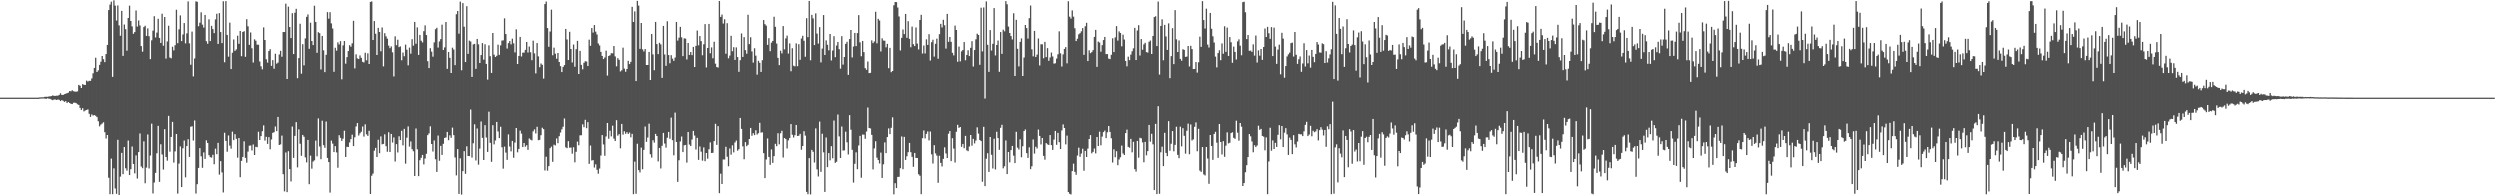 <svg xmlns="http://www.w3.org/2000/svg" width="1920" height="150"><path fill="#4f4f4f" d="M0 75h1v1H0zM1 75h1v1H1zM2 75h1v1H2zM3 75h1v1H3zM4 75h1v1H4zM5 75h1v1H5zM6 75h1v1H6zM7 75h1v1H7zM8 75h1v1H8zM9 75h1v1H9zM10 75h1v1H10zM11 75h1v1H11zM12 75h1v1H12zM13 75h1v1H13zM14 75h1v1H14zM15 75h1v1H15zM16 75h1v1H16zM17 75h1v1H17zM18 75h1v1H18zM19 75h1v1H19zM20 75h1v1H20zM21 75h1v1H21zM22 75h1v1H22zM23 75h1v1H23zM24 75h1v1H24zM25 75h1v1H25zM26 75h1v1H26zM27 75h1v1H27zM28 74.997h1v1H28zM29 74.966h1v1H29zM30 74.816h1v1H30zM31 74.727h1v1H31zM32 74.696h1v1H32zM33 74.68h1v1H33zM34 74.352h1v1.386H34zM35 74.276h1v1.639H35zM36 74.338h1v1.128H36zM37 74.07h1v1.718H37zM38 73.996h1v1.918H38zM39 73.775h1v2.719H39zM40 73.273h1v3.676H40zM41 73.643h1v2.797H41zM42 73.638h1v2.811H42zM43 73.465h1v3.313H43zM44 73.475h1v2.912H44zM45 72.856h1v3.831H45zM46 71.639h1v5.979H46zM47 72.928h1v3.915H47zM48 72.919h1v4.472H48zM49 72.305h1v5.965H49zM50 71.989h1v5.637H50zM51 71.52h1v7.573H51zM52 71.186h1v7.17H52zM53 69.934h1v9.168H53zM54 70.147h1v9.596H54zM55 69.317h1v10.603H55zM56 70.099h1v8.798H56zM57 70.334h1v8.508H57zM58 70.387h1v8.842H58zM59 70.198h1v9.871H59zM60 65.164h1v15.447H60zM61 65.841h1v17.002H61zM62 67.574h1v16.881H62zM63 64.592h1v18.529H63zM64 65.141h1v20.411H64zM65 65.26h1v19.563H65zM66 61.89h1v22.521H66zM67 62.591h1v21.433H67zM68 62.054h1v25.319H68zM69 62.121h1v27.641H69zM70 60.263h1v27.591H70zM71 56.298h1v32.468H71zM72 52.173h1v36.164H72zM73 44.348h1v44.596H73zM74 55.279h1v34.664H74zM75 54.007h1v39.133H75zM76 49.814h1v47.224H76zM77 47.353h1v48.331H77zM78 43.005h1v51.888H78zM79 45.458h1v48.464H79zM80 47.706h1v53.829H80zM81 41.512h1v64.878H81zM82 34.524h1v69.176H82zM83 7.74h1v128.736H83zM84 3.52h1v145.608H84zM85 1.271h1v120.509H85zM86 59.051h1v90.108H86zM87 0.272h1v129.015H87zM88 4.309h1v140.427H88zM89 15.769h1v133.143H89zM90 4.213h1v103.136H90zM91 19.511h1v130.229H91zM92 27.423h1v108.229H92zM93 8.342h1v109.045H93zM94 42.892h1v90.871H94zM95 18.859h1v94.023H95zM96 22.426h1v106.784H96zM97 38.914h1v92.117H97zM98 13.839h1v94.101H98zM99 4.328h1v130.13H99zM100 16.111h1v113.822H100zM101 20.293h1v92.238H101zM102 25.968h1v100.005H102zM103 24.632h1v108.558H103zM104 8.062h1v111.307H104zM105 20.429h1v116.695H105zM106 15.707h1v101.086H106zM107 19.569h1v82.913H107zM108 35.386h1v92.502H108zM109 39.666h1v89.532H109zM110 20.796h1v87.724H110zM111 19.741h1v121.027H111zM112 27.587h1v101.128H112zM113 21.804h1v81.478H113zM114 27.802h1v101.586H114zM115 45.407h1v74.034H115zM116 30.995h1v63.995H116zM117 23.571h1v125.035H117zM118 12.464h1v127.715H118zM119 28.754h1v103.985H119zM120 25.036h1v92.67H120zM121 14.428h1v82.237H121zM122 29.109h1v110.587H122zM123 32.979h1v77.807H123zM124 10.559h1v108.079H124zM125 35.108h1v95.139H125zM126 13.045h1v86.18H126zM127 44.983h1v75.608H127zM128 31.865h1v91.508H128zM129 19.755h1v69.244H129zM130 44.195h1v72.275H130zM131 44.776h1v60.397H131zM132 35.91h1v57.668H132zM133 38.711h1v86.18H133zM134 34.69h1v81.594H134zM135 7.468h1v95.432H135zM136 33.176h1v115.507H136zM137 22.518h1v103.137H137zM138 11.815h1v100.626H138zM139 31.609h1v112.042H139zM140 26.491h1v87.398H140zM141 17.707h1v90.218H141zM142 33.329h1v102.838H142zM143 25.663h1v86.526H143zM144 1.082h1v105.883H144zM145 33.315h1v87.204H145zM146 49.725h1v47.588H146zM147 24.247h1v72.751H147zM148 58.685h1v49.237H148zM149 44.91h1v47.627H149zM150 1.042h1v147.608H150zM151 1.392h1v140.083H151zM152 20.174h1v108.817H152zM153 17.476h1v96.292H153zM154 9.493h1v110.549H154zM155 18.97h1v109.902H155zM156 21.204h1v95.843H156zM157 11.475h1v110.532H157zM158 31.62h1v76.165H158zM159 33.569h1v76.243H159zM160 14.839h1v104.28H160zM161 31.559h1v89.176H161zM162 19.87h1v101.187H162zM163 22.339h1v96.526H163zM164 25.435h1v100.746H164zM165 14.923h1v99.234H165zM166 10.526h1v107.914H166zM167 33.763h1v75.964H167zM168 10.095h1v124.023H168zM169 24.613h1v99.142H169zM170 33.117h1v99.287H170zM171 0.972h1v146.823H171zM172 47.809h1v54.138H172zM173 0.832h1v107.404H173zM174 26.81h1v89.737H174zM175 43.513h1v60.55H175zM176 17.396h1v94.42H176zM177 53.019h1v61.151H177zM178 40.498h1v60.569H178zM179 30.305h1v77.309H179zM180 39.075h1v64.003H180zM181 37.933h1v68.681H181zM182 27.428h1v93.68H182zM183 33.654h1v72.317H183zM184 23.813h1v112.282H184zM185 43.139h1v80.426H185zM186 24.559h1v95.958H186zM187 23.939h1v84.605H187zM188 43.613h1v77.642H188zM189 14.755h1v110.155H189zM190 20.242h1v96.209H190zM191 34.441h1v77.443H191zM192 24.933h1v86.845H192zM193 37.046h1v78.528H193zM194 48.026h1v62.937H194zM195 30.182h1v88.848H195zM196 31.261h1v81.506H196zM197 34.314h1v78.712H197zM198 34.361h1v66.825H198zM199 47.204h1v60.328H199zM200 50.92h1v53.64H200zM201 53.251h1v47.528H201zM202 21.022h1v75.308H202zM203 30.735h1v77.243H203zM204 45.512h1v59.541H204zM205 48.084h1v62.406H205zM206 39.212h1v66.127H206zM207 37.732h1v76.915H207zM208 50.564h1v56.531H208zM209 46.155h1v55.88H209zM210 52.786h1v48.75H210zM211 41.274h1v55.853H211zM212 48.902h1v51.819H212zM213 48.103h1v41.715H213zM214 41.839h1v69.504H214zM215 39.015h1v71.885H215zM216 43.564h1v60.597H216zM217 24.591h1v109.196H217zM218 24.629h1v122.341H218zM219 2.806h1v114.3H219zM220 60.662h1v86.908H220zM221 5.119h1v110.986H221zM222 20.75h1v109.099H222zM223 29.256h1v110.09H223zM224 10.136h1v87.025H224zM225 41.548h1v79.713H225zM226 9.805h1v94.56H226zM227 6.771h1v87.013H227zM228 60.067h1v68.508H228zM229 44.67h1v54.712H229zM230 18.23h1v92.144H230zM231 56.554h1v63.103H231zM232 33.937h1v69.675H232zM233 50.175h1v54.854H233zM234 29.509h1v91.385H234zM235 12.961h1v111.762H235zM236 11.096h1v96.394H236zM237 37.494h1v103.957H237zM238 17.406h1v102.094H238zM239 31.49h1v98.05H239zM240 34.628h1v89.42H240zM241 4.388h1v118.767H241zM242 16.859h1v91.136H242zM243 40.563h1v79.518H243zM244 24.715h1v66.207H244zM245 25.423h1v87.136H245zM246 53.35h1v68.894H246zM247 27.577h1v65.162H247zM248 38.647h1v72.835H248zM249 55.41h1v58.12H249zM250 42.085h1v51.251H250zM251 9.33h1v111.939H251zM252 14.341h1v110.14H252zM253 9.387h1v138.533H253zM254 17.953h1v90.025H254zM255 21.901h1v88.373H255zM256 55.132h1v61.654H256zM257 36.648h1v75.587H257zM258 38.901h1v78.125H258zM259 32.49h1v96.348H259zM260 34.172h1v69.648H260zM261 31.607h1v74.259H261zM262 60.923h1v47.252H262zM263 34.845h1v71.632H263zM264 31.501h1v68.903H264zM265 48.899h1v71.684H265zM266 43.864h1v68.881H266zM267 39.168h1v73.75H267zM268 34.711h1v74.688H268zM269 35.887h1v70.987H269zM270 33.299h1v70.143H270zM271 15.996h1v96.257H271zM272 52.511h1v52.92H272zM273 41.752h1v55.388H273zM274 44.83h1v49.681H274zM275 45.373h1v58.7H275zM276 42.524h1v59.866H276zM277 44.46h1v56.716H277zM278 47.441h1v49.73H278zM279 47.978h1v56.95H279zM280 40.522h1v54.98H280zM281 46.321h1v56.834H281zM282 40.959h1v63.409H282zM283 49.172h1v51.257H283zM284 1.507h1v147.507H284zM285 1.059h1v133.909H285zM286 30.728h1v102.617H286zM287 16.194h1v99.498H287zM288 25.919h1v87.619H288zM289 42.239h1v78.324H289zM290 21.379h1v85.921H290zM291 24.566h1v93.072H291zM292 39.358h1v65.403H292zM293 21.072h1v89.767H293zM294 51.013h1v59.513H294zM295 25.481h1v77.681H295zM296 27.894h1v84.412H296zM297 29.684h1v86.851H297zM298 35.007h1v66.572H298zM299 37.022h1v79.73H299zM300 35.654h1v67.204H300zM301 40.201h1v69.276H301zM302 58.734h1v46.818H302zM303 27.889h1v96.185H303zM304 34.724h1v75.981H304zM305 30.52h1v86.554H305zM306 36.19h1v68.451H306zM307 35.629h1v71.965H307zM308 46.261h1v54.191H308zM309 40.365h1v71.277H309zM310 43.197h1v55.795H310zM311 34.245h1v91.47H311zM312 38.182h1v67.546H312zM313 50.183h1v46.892H313zM314 36.574h1v75.997H314zM315 41.196h1v67.435H315zM316 30.109h1v84.465H316zM317 35.05h1v81.144H317zM318 16.831h1v118.338H318zM319 33.585h1v65.08H319zM320 21.051h1v93.658H320zM321 42.196h1v93.064H321zM322 26.852h1v96.182H322zM323 31.281h1v89.887H323zM324 32.592h1v86.381H324zM325 23.94h1v102.3H325zM326 19.52h1v102.24H326zM327 26.932h1v91.21H327zM328 47.019h1v56.753H328zM329 52.252h1v50.174H329zM330 36.994h1v60.029H330zM331 39.689h1v70.903H331zM332 43.516h1v72.855H332zM333 32.538h1v75.322H333zM334 22.431h1v99.881H334zM335 21.352h1v110.705H335zM336 36.536h1v67.543H336zM337 31.851h1v91.636H337zM338 30.035h1v82.014H338zM339 18.929h1v100.06H339zM340 38.39h1v72.026H340zM341 36.417h1v69.538H341zM342 16.918h1v88.664H342zM343 52.881h1v48.458H343zM344 39.958h1v67.72H344zM345 44.404h1v59.55H345zM346 56.055h1v49.7H346zM347 36.591h1v61.393H347zM348 38.049h1v65.732H348zM349 50.017h1v70.91H349zM350 10.907h1v123.783H350zM351 8.47h1v106.002H351zM352 25.86h1v123.077H352zM353 1.233h1v120.357H353zM354 53.98h1v95.465H354zM355 2.371h1v129.082H355zM356 20.542h1v95.523H356zM357 47.663h1v85.798H357zM358 4.761h1v107.645H358zM359 41.362h1v78.443H359zM360 31.19h1v88.653H360zM361 31.914h1v52.225H361zM362 59.071h1v61.959H362zM363 34.09h1v75.96H363zM364 33.668h1v61.816H364zM365 52.884h1v70.34H365zM366 29.92h1v68.755H366zM367 34.045h1v92.444H367zM368 48.38h1v65.722H368zM369 42.304h1v50.99H369zM370 33.055h1v72.811H370zM371 45.82h1v77.039H371zM372 34.009h1v62.115H372zM373 49.085h1v56.555H373zM374 61.127h1v55.568H374zM375 34.798h1v50.981H375zM376 43.174h1v66.572H376zM377 56.036h1v68.218H377zM378 25.355h1v70.814H378zM379 41.979h1v68.9H379zM380 43.779h1v64.082H380zM381 42.83h1v50.837H381zM382 34.319h1v66.622H382zM383 42.118h1v63.986H383zM384 34.888h1v62.463H384zM385 31.173h1v81.923H385zM386 30.979h1v98.57H386zM387 14.069h1v98.524H387zM388 26.181h1v91.032H388zM389 37.254h1v85.526H389zM390 33.14h1v70.081H390zM391 31.529h1v80.995H391zM392 34.084h1v82.208H392zM393 29.709h1v78.507H393zM394 33.288h1v87.849H394zM395 40.262h1v69.263H395zM396 22.511h1v75.787H396zM397 49.149h1v67.86H397zM398 42.964h1v71.442H398zM399 28.385h1v71.937H399zM400 43.383h1v59.227H400zM401 40.456h1v72.492H401zM402 40.386h1v69.439H402zM403 38.293h1v74.372H403zM404 32.274h1v79.214H404zM405 40.325h1v74.769H405zM406 35.727h1v70.601H406zM407 40.157h1v67.109H407zM408 46.231h1v61.6H408zM409 31.232h1v69.61H409zM410 41.017h1v58.339H410zM411 56.354h1v46.133H411zM412 33.088h1v64.289H412zM413 43.328h1v64.346H413zM414 51.612h1v55.813H414zM415 48.763h1v55.092H415zM416 49.747h1v48.362H416zM417 60.343h1v38.834H417zM418 3.131h1v127.772H418zM419 1.195h1v119.16H419zM420 21.578h1v109.516H420zM421 35.96h1v91.626H421zM422 24.222h1v89.576H422zM423 7.437h1v105.151H423zM424 42.425h1v81.818H424zM425 36.625h1v74.502H425zM426 41.226h1v70.494H426zM427 45.092h1v61.261H427zM428 40.679h1v69.317H428zM429 47.618h1v56.971H429zM430 50.814h1v50.997H430zM431 55.355h1v43.984H431zM432 51.418h1v45.935H432zM433 49.981h1v40.988H433zM434 22.202h1v90.974H434zM435 30.299h1v83.531H435zM436 46.07h1v62.347H436zM437 24.432h1v88.979H437zM438 37.621h1v75.664H438zM439 47.955h1v70.067H439zM440 34.189h1v78.897H440zM441 51.24h1v73.432H441zM442 37.788h1v78.789H442zM443 31.376h1v77.375H443zM444 56.852h1v54.722H444zM445 39.068h1v64.87H445zM446 49.837h1v54.066H446zM447 53.253h1v42.221H447zM448 48.245h1v49.446H448zM449 47.001h1v45.002H449zM450 47.259h1v51.189H450zM451 50.68h1v43.105H451zM452 30.458h1v95.368H452zM453 35.192h1v76.561H453zM454 21.541h1v101.773H454zM455 25.02h1v97.895H455zM456 19.237h1v109.444H456zM457 24.333h1v101.88H457zM458 26.488h1v103.896H458zM459 33.359h1v100.064H459zM460 34.942h1v94.487H460zM461 39.817h1v79.625H461zM462 42.938h1v60.773H462zM463 45.355h1v65.61H463zM464 44.148h1v75.442H464zM465 38.92h1v65.893H465zM466 58.061h1v36.391H466zM467 42.993h1v63.543H467zM468 42.454h1v57.928H468zM469 40.872h1v63.907H469zM470 40.942h1v55.591H470zM471 35.332h1v71.116H471zM472 43.336h1v64.957H472zM473 50.953h1v41.375H473zM474 44.717h1v59.499H474zM475 45.976h1v57.018H475zM476 54.867h1v59.028H476zM477 53.979h1v41.199H477zM478 36.6h1v66.805H478zM479 52.702h1v48.107H479zM480 55.088h1v47.685H480zM481 52.986h1v48.499H481zM482 46.701h1v56.167H482zM483 49.179h1v52.607H483zM484 47.493h1v57.971H484zM485 5.209h1v97.619H485zM486 16.888h1v132.248H486zM487 8.758h1v115.374H487zM488 62.245h1v86.594H488zM489 0.643h1v109.754H489zM490 4.307h1v126.34H490zM491 37.505h1v94.941H491zM492 17.664h1v95.7H492zM493 37.89h1v92.088H493zM494 39.529h1v75.595H494zM495 37.674h1v59.529H495zM496 49.905h1v59.061H496zM497 49.913h1v55.72H497zM498 39.864h1v55.136H498zM499 61.416h1v57.076H499zM500 26.133h1v94.882H500zM501 41.76h1v65.915H501zM502 53.908h1v55.611H502zM503 16.854h1v85.952H503zM504 33.822h1v70.623H504zM505 41.572h1v82.368H505zM506 32.88h1v80.729H506zM507 34.12h1v95.241H507zM508 59.827h1v52.149H508zM509 19.934h1v82.181H509zM510 41.809h1v68.437H510zM511 50.517h1v62.886H511zM512 16.333h1v89.436H512zM513 42.29h1v59.01H513zM514 48.581h1v57.95H514zM515 42.387h1v47.919H515zM516 45.051h1v62.637H516zM517 46.757h1v72.551H517zM518 44.192h1v42.275H518zM519 16.832h1v92.224H519zM520 31.191h1v108.501H520zM521 28.907h1v94.2H521zM522 20.627h1v88H522zM523 28.646h1v76.195H523zM524 43.116h1v73.66H524zM525 29.482h1v82.153H525zM526 29.66h1v81.629H526zM527 45.668h1v79.209H527zM528 33.025h1v68.336H528zM529 42.166h1v68.844H529zM530 39.924h1v72.268H530zM531 42.356h1v64.791H531zM532 36.07h1v64.462H532zM533 51.474h1v52.629H533zM534 35.215h1v79.615H534zM535 23.446h1v82.411H535zM536 34.825h1v87.965H536zM537 27.723h1v84.751H537zM538 31.592h1v84.892H538zM539 42.451h1v80.951H539zM540 33.989h1v79.217H540zM541 18.555h1v105.244H541zM542 51.819h1v65.697H542zM543 36.858h1v84.978H543zM544 18.399h1v96.251H544zM545 40.913h1v68.443H545zM546 36.385h1v81.134H546zM547 44.772h1v72.574H547zM548 32.066h1v76.259H548zM549 48.891h1v46.184H549zM550 51.492h1v59.765H550zM551 51.886h1v44.984H551zM552 0.747h1v147.616H552zM553 13.019h1v120.375H553zM554 11.212h1v130.108H554zM555 18.047h1v104.406H555zM556 14.817h1v107.689H556zM557 41.267h1v71.45H557zM558 17.841h1v102.507H558zM559 44.812h1v82.863H559zM560 42.705h1v71.314H560zM561 27.513h1v91.263H561zM562 39.347h1v72.278H562zM563 36.24h1v80.805H563zM564 46.009h1v63.427H564zM565 36.422h1v71.506H565zM566 43.809h1v71.88H566zM567 55.131h1v59.438H567zM568 46.216h1v44.355H568zM569 25.68h1v73.304H569zM570 43.719h1v68.66H570zM571 28.498h1v93.812H571zM572 38.495h1v70.648H572zM573 41.277h1v71.014H573zM574 11.325h1v99.889H574zM575 33.881h1v72.874H575zM576 28.614h1v69.616H576zM577 39.545h1v64.701H577zM578 48.072h1v54.25H578zM579 37.05h1v66.746H579zM580 42.74h1v57.307H580zM581 57.341h1v45.974H581zM582 46.701h1v55.571H582zM583 48.235h1v46.063H583zM584 55.251h1v46.594H584zM585 46.237h1v55.395H585zM586 15.415h1v102.191H586zM587 18.604h1v118.187H587zM588 19.694h1v102.761H588zM589 34.434h1v71.93H589zM590 29.316h1v91.196H590zM591 39.305h1v87.329H591zM592 32.751h1v81.97H592zM593 31.457h1v93.621H593zM594 12.867h1v107.021H594zM595 20.571h1v89.846H595zM596 33.489h1v78.773H596zM597 44.452h1v57.92H597zM598 50.045h1v60.796H598zM599 38.97h1v63.372H599zM600 41.035h1v59.423H600zM601 20.044h1v100.949H601zM602 37.917h1v68.087H602zM603 29.481h1v77.34H603zM604 27.356h1v86.661H604zM605 41.157h1v66.691H605zM606 33.342h1v72.688H606zM607 54.719h1v40.564H607zM608 37.048h1v66.447H608zM609 50.47h1v55.15H609zM610 50.99h1v52.867H610zM611 33.31h1v62.686H611zM612 50.86h1v53.588H612zM613 33.944h1v70.317H613zM614 45.908h1v56.915H614zM615 29.616h1v85.359H615zM616 27.482h1v84.65H616zM617 31.297h1v69.449H617zM618 43.582h1v60.573H618zM619 13.967h1v133.37H619zM620 28.529h1v120.62H620zM621 0.727h1v120.72H621zM622 46.279h1v103.048H622zM623 11.428h1v103.692H623zM624 14.115h1v102.482H624zM625 34.623h1v90.224H625zM626 10.28h1v88.337H626zM627 25.814h1v104.297H627zM628 33.488h1v102.013H628zM629 20.819h1v72.552H629zM630 47.91h1v84.063H630zM631 37.314h1v65.378H631zM632 11.56h1v105.424H632zM633 42.234h1v105.171H633zM634 31.016h1v74.545H634zM635 34.392h1v93.975H635zM636 38.673h1v78.891H636zM637 26.099h1v97.028H637zM638 46.435h1v65.826H638zM639 38.828h1v82.742H639zM640 27.783h1v64.809H640zM641 43.904h1v81.167H641zM642 34.964h1v89.234H642zM643 32.224h1v55.714H643zM644 37.801h1v66.942H644zM645 52.732h1v68.6H645zM646 27.824h1v69.36H646zM647 49.612h1v66.026H647zM648 43.755h1v71.708H648zM649 33.668h1v67.476H649zM650 32.089h1v77.207H650zM651 57.518h1v61.118H651zM652 30.006h1v58.437H652zM653 23.059h1v76.552H653zM654 44.153h1v70.898H654zM655 35.753h1v104.481H655zM656 25.304h1v100.504H656zM657 35.437h1v81.569H657zM658 25.412h1v104.523H658zM659 11.638h1v100.081H659zM660 32.499h1v71.842H660zM661 43.187h1v93.291H661zM662 31.44h1v71.887H662zM663 40.017h1v63.418H663zM664 52.303h1v54.3H664zM665 53.615h1v47.397H665zM666 47.25h1v35.321H666zM667 56.176h1v42.144H667zM668 55.965h1v42.684H668zM669 31.049h1v72.511H669zM670 33.133h1v96.978H670zM671 31.857h1v82.128H671zM672 9.028h1v99.466H672zM673 33.3h1v87.8H673zM674 14.447h1v108.481H674zM675 15.794h1v109.739H675zM676 39.501h1v77.676H676zM677 29.459h1v107.181H677zM678 31.114h1v95.11H678zM679 31.27h1v78.102H679zM680 36.37h1v81.223H680zM681 33.708h1v71.567H681zM682 52.353h1v46.253H682zM683 36.756h1v66.26H683zM684 55.43h1v42.712H684zM685 54.537h1v35.593H685zM686 4.039h1v145.184H686zM687 1.555h1v139.164H687zM688 1.628h1v142.819H688zM689 5.797h1v130.103H689zM690 12.653h1v123.109H690zM691 38.778h1v90.375H691zM692 29.103h1v75.726H692zM693 22.673h1v107.252H693zM694 26.237h1v78.887H694zM695 10.72h1v112.107H695zM696 29.008h1v91.005H696zM697 16.262h1v100.614H697zM698 29.849h1v79.921H698zM699 36.277h1v80.605H699zM700 20.422h1v100.06H700zM701 33.962h1v94.165H701zM702 35.366h1v82.088H702zM703 21.1h1v100.2H703zM704 33.494h1v87.854H704zM705 38.002h1v95.823H705zM706 15.301h1v119.664H706zM707 11.363h1v137.758H707zM708 41.13h1v64.983H708zM709 34.956h1v65.249H709zM710 41.058h1v65.244H710zM711 30.215h1v72.614H711zM712 34.515h1v66.402H712zM713 26.256h1v81.569H713zM714 46.499h1v54.501H714zM715 32.433h1v86.085H715zM716 30.541h1v95.034H716zM717 43.477h1v68.053H717zM718 33.638h1v84.17H718zM719 29.685h1v89.841H719zM720 45.101h1v95.301H720zM721 26.275h1v93.352H721zM722 18.32h1v106.783H722zM723 21.11h1v106.75H723zM724 15.221h1v106.763H724zM725 19.397h1v93.74H725zM726 37.301h1v80.56H726zM727 10.627h1v110.754H727zM728 32.108h1v70.614H728zM729 28.413h1v72.239H729zM730 32.131h1v91.622H730zM731 40.53h1v65.594H731zM732 42.548h1v71.554H732zM733 19.656h1v105.175H733zM734 23.048h1v78.125H734zM735 47.428h1v48.441H735zM736 35.792h1v62.391H736zM737 47.151h1v50.393H737zM738 39.482h1v73.273H738zM739 38.377h1v72.161H739zM740 32.302h1v81.494H740zM741 46.28h1v58.083H741zM742 42.182h1v73.248H742zM743 38.601h1v77.516H743zM744 43.055h1v69.495H744zM745 36.736h1v66.927H745zM746 31.62h1v80.246H746zM747 51.123h1v55.511H747zM748 38.458h1v71.698H748zM749 30.184h1v77.734H749zM750 25.852h1v71.93H750zM751 26.86h1v75.747H751zM752 49.779h1v57.726H752zM753 5.921h1v102.425H753zM754 39.474h1v100.083H754zM755 5.754h1v91.623H755zM756 75.69h1v67.279H756zM757 1.076h1v120.816H757zM758 34.385h1v83.262H758zM759 55.192h1v76.877H759zM760 23.121h1v82.095H760zM761 38.788h1v80.099H761zM762 33.657h1v95.711H762zM763 6.188h1v100.384H763zM764 42.607h1v87.531H764zM765 34.565h1v66.583H765zM766 31.145h1v74.906H766zM767 55.147h1v59.89H767zM768 24.602h1v73.567H768zM769 41.38h1v54.454H769zM770 22.808h1v106.446H770zM771 24.038h1v103.671H771zM772 0.859h1v107.031H772zM773 3.274h1v130.388H773zM774 20.437h1v96.313H774zM775 25.333h1v99.327H775zM776 27.684h1v87.637H776zM777 30.284h1v81.81H777zM778 10.171h1v109.358H778zM779 58.356h1v66.894H779zM780 15.224h1v85.995H780zM781 37.48h1v75.917H781zM782 50.975h1v63.879H782zM783 32.164h1v74.856H783zM784 29.494h1v91.297H784zM785 58.393h1v53.944H785zM786 44.205h1v56.474H786zM787 19.183h1v80.233H787zM788 21.54h1v96.058H788zM789 29.663h1v91.571H789zM790 13.955h1v99.191H790zM791 4.228h1v125.686H791zM792 37.863h1v89.85H792zM793 43.267h1v63.831H793zM794 23.741h1v94.249H794zM795 43.793h1v68.916H795zM796 41.911h1v72.103H796zM797 29.536h1v69.948H797zM798 50.269h1v54.148H798zM799 33.988h1v76.962H799zM800 34.058h1v71.909H800zM801 44.757h1v74.955H801zM802 32.162h1v90.476H802zM803 43.818h1v66.064H803zM804 36.975h1v73.88H804zM805 46.677h1v64.658H805zM806 44.135h1v59.577H806zM807 40.368h1v71.1H807zM808 43.389h1v71.745H808zM809 48.909h1v58.31H809zM810 48.587h1v51.977H810zM811 44.998h1v66.226H811zM812 41.738h1v60.328H812zM813 24.061h1v85.158H813zM814 40.934h1v73.531H814zM815 51.087h1v49.135H815zM816 41.76h1v53.769H816zM817 37.579h1v60.749H817zM818 36.211h1v74.673H818zM819 48.65h1v55.516H819zM820 0.957h1v146.556H820zM821 12.781h1v136.005H821zM822 14.268h1v135.105H822zM823 7.986h1v123.415H823zM824 12.802h1v112.918H824zM825 21.732h1v110.276H825zM826 31.515h1v102.735H826zM827 29.754h1v89.673H827zM828 26.36h1v87.057H828zM829 25.514h1v94.89H829zM830 24.042h1v93.897H830zM831 21.62h1v92.623H831zM832 42.162h1v88.962H832zM833 20.163h1v95.703H833zM834 17.494h1v103.089H834zM835 46.889h1v67.219H835zM836 38.64h1v68.09H836zM837 40.832h1v62.962H837zM838 40.014h1v77.732H838zM839 38.521h1v78.109H839zM840 28.366h1v85.7H840zM841 22.928h1v94.864H841zM842 51.362h1v53.87H842zM843 31.914h1v80.288H843zM844 32.655h1v68.46H844zM845 39.686h1v71.931H845zM846 34.66h1v70.269H846zM847 30.755h1v70.717H847zM848 28.344h1v71.936H848zM849 41.573h1v64.528H849zM850 41.538h1v60.077H850zM851 45.026h1v51.734H851zM852 45.436h1v55.874H852zM853 42.102h1v64.109H853zM854 29.446h1v95.371H854zM855 39.982h1v74.719H855zM856 28.725h1v92.08H856zM857 20.051h1v96.047H857zM858 31.168h1v95.706H858zM859 24.117h1v98.35H859zM860 25.327h1v95.461H860zM861 35.583h1v76.235H861zM862 26.602h1v91.241H862zM863 30.369h1v88.646H863zM864 46.793h1v55.45H864zM865 50.966h1v48.563H865zM866 43.541h1v69.232H866zM867 46.201h1v67.235H867zM868 41.946h1v64.727H868zM869 39.379h1v77.626H869zM870 37.096h1v71.793H870zM871 21.404h1v108.473H871zM872 46.115h1v85.693H872zM873 23.376h1v84.847H873zM874 19.33h1v101.756H874zM875 42.655h1v63.173H875zM876 30.02h1v76.24H876zM877 38.187h1v71.187H877zM878 34.102h1v90.503H878zM879 32.876h1v76.092H879zM880 40.063h1v79.213H880zM881 40.406h1v75.677H881zM882 32.102h1v63.842H882zM883 31.15h1v77.638H883zM884 41.465h1v61.292H884zM885 27.627h1v83.199H885zM886 13.102h1v132.869H886zM887 12.47h1v82.666H887zM888 35.396h1v113.622H888zM889 1.166h1v80.4H889zM890 57.311h1v91.537H890zM891 19.897h1v97.069H891zM892 14.834h1v97.784H892zM893 46.281h1v81.326H893zM894 19.093h1v82.922H894zM895 27.993h1v89.463H895zM896 38.35h1v81.558H896zM897 17.989h1v75.053H897zM898 60.037h1v55.721H898zM899 43.135h1v67.275H899zM900 21.66h1v79.016H900zM901 49.256h1v66.945H901zM902 7.799h1v103.467H902zM903 30.197h1v67.116H903zM904 39.916h1v79.04H904zM905 31.071h1v90.402H905zM906 45.22h1v52.044H906zM907 46.651h1v65.808H907zM908 37.765h1v60.681H908zM909 38.334h1v65.977H909zM910 43.671h1v74.358H910zM911 43.477h1v56.935H911zM912 35.304h1v59.645H912zM913 51.03h1v67.463H913zM914 35.162h1v60.405H914zM915 37.714h1v70.145H915zM916 53.025h1v53.968H916zM917 52.95h1v44.425H917zM918 47.653h1v46.374H918zM919 55.738h1v60.451H919zM920 47.834h1v51.098H920zM921 28.183h1v102.832H921zM922 35.984h1v96.046H922zM923 0.885h1v112.068H923zM924 15.399h1v118.553H924zM925 21.906h1v112.847H925zM926 6.682h1v106.224H926zM927 34.254h1v87.483H927zM928 36.531h1v104.606H928zM929 9.922h1v93.77H929zM930 22.073h1v90.007H930zM931 27.911h1v94.887H931zM932 32.654h1v70.233H932zM933 43.482h1v57.721H933zM934 51.752h1v57.841H934zM935 40.758h1v80.509H935zM936 38.61h1v56.618H936zM937 46.227h1v62.842H937zM938 33.352h1v85.28H938zM939 41.25h1v67.161H939zM940 20.151h1v100.277H940zM941 39.812h1v72.073H941zM942 21.213h1v80.418H942zM943 42.959h1v67.172H943zM944 28.447h1v81.183H944zM945 32.447h1v69.729H945zM946 48.234h1v53.354H946zM947 35.787h1v70.052H947zM948 39.884h1v66.695H948zM949 45.738h1v46.936H949zM950 31.816h1v70.064H950zM951 30.228h1v77.78H951zM952 35.096h1v59.371H952zM953 42.429h1v54.868H953zM954 1.654h1v141.208H954zM955 1.343h1v139.241H955zM956 9.399h1v122.88H956zM957 30.053h1v96.829H957zM958 26.875h1v93.76H958zM959 38.991h1v63.986H959zM960 38.847h1v65.873H960zM961 39.846h1v68.821H961zM962 34.048h1v82.905H962zM963 42.717h1v68.842H963zM964 27.307h1v85.652H964zM965 48.046h1v63.667H965zM966 38.657h1v57.926H966zM967 42.778h1v56.895H967zM968 37.645h1v61.35H968zM969 45.954h1v58.438H969zM970 36.081h1v68.895H970zM971 21.893h1v93.582H971zM972 28.435h1v77.106H972zM973 20.649h1v128.518H973zM974 25.573h1v98.409H974zM975 29.867h1v68.255H975zM976 20.816h1v94.961H976zM977 43.036h1v64.774H977zM978 21.274h1v93.169H978zM979 35.811h1v73.908H979zM980 49.067h1v63.789H980zM981 38.071h1v65.442H981zM982 34.285h1v61.862H982zM983 57.079h1v49.943H983zM984 25.173h1v71.583H984zM985 29.628h1v83.315H985zM986 59.678h1v42.222H986zM987 50.728h1v47.654H987zM988 43.363h1v59.837H988zM989 41.718h1v77.25H989zM990 40.377h1v65.323H990zM991 33.103h1v74.348H991zM992 32.694h1v85.679H992zM993 43.393h1v60.449H993zM994 24.591h1v86.259H994zM995 42.074h1v71.194H995zM996 49.068h1v59.629H996zM997 45.493h1v57.33H997zM998 43.362h1v59.801H998zM999 55.144h1v48.044H999zM1000 48.765h1v55.734H1000zM1001 33.214h1v67.655H1001zM1002 51.117h1v44.804H1002zM1003 38.467h1v55.073H1003zM1004 48.65h1v55.849H1004zM1005 42.648h1v60.652H1005zM1006 51.988h1v44.627H1006zM1007 38.372h1v66.305H1007zM1008 43.685h1v56.712H1008zM1009 47.768h1v53.762H1009zM1010 41.433h1v59.477H1010zM1011 32.32h1v66.874H1011zM1012 34.209h1v73.625H1012zM1013 40.296h1v59.668H1013zM1014 40.473h1v57.238H1014zM1015 33.311h1v66.232H1015zM1016 33.933h1v70.091H1016zM1017 48.363h1v51.456H1017zM1018 39.303h1v73.462H1018zM1019 48.048h1v48.999H1019zM1020 44.82h1v54.47H1020zM1021 41.801h1v53.553H1021zM1022 37.859h1v111.273H1022zM1023 1.392h1v76.617H1023zM1024 60.723h1v88.035H1024zM1025 4.125h1v109.081H1025zM1026 26.002h1v84.831H1026zM1027 61.884h1v78.221H1027zM1028 13.835h1v100.041H1028zM1029 22.148h1v95.837H1029zM1030 41.641h1v79.185H1030zM1031 20.385h1v79.738H1031zM1032 51.367h1v84.688H1032zM1033 37.064h1v67.341H1033zM1034 14.744h1v92.748H1034zM1035 33.778h1v94.687H1035zM1036 40.301h1v58.881H1036zM1037 35.335h1v65.633H1037zM1038 34.232h1v91.511H1038zM1039 23.357h1v76.514H1039zM1040 34.68h1v81.703H1040zM1041 54.268h1v60.59H1041zM1042 28.676h1v95.341H1042zM1043 24.982h1v84.852H1043zM1044 59.495h1v64.381H1044zM1045 23.969h1v81H1045zM1046 31.904h1v68.796H1046zM1047 49.249h1v77.303H1047zM1048 34.022h1v71.96H1048zM1049 43.969h1v61.051H1049zM1050 63.32h1v45.963H1050zM1051 31.097h1v74.026H1051zM1052 41.827h1v61.862H1052zM1053 49.931h1v65.235H1053zM1054 47.633h1v43.704H1054zM1055 16.888h1v102.332H1055zM1056 21.876h1v114.429H1056zM1057 40.551h1v79.332H1057zM1058 13.131h1v93.152H1058zM1059 28.99h1v73.842H1059zM1060 39.846h1v81.268H1060zM1061 19.328h1v82.204H1061zM1062 38.975h1v64.241H1062zM1063 30.759h1v96.532H1063zM1064 26.71h1v79.21H1064zM1065 27.294h1v77.398H1065zM1066 39.092h1v66.493H1066zM1067 38.35h1v64.226H1067zM1068 38.83h1v55.222H1068zM1069 34.503h1v64.162H1069zM1070 42.087h1v61.361H1070zM1071 41.932h1v54.386H1071zM1072 52.919h1v48.959H1072zM1073 45.629h1v82.107H1073zM1074 34.084h1v81.899H1074zM1075 41.692h1v75.875H1075zM1076 45.523h1v60.102H1076zM1077 32.99h1v73.012H1077zM1078 36.175h1v71.01H1078zM1079 42.529h1v61.346H1079zM1080 28.534h1v72.315H1080zM1081 37.584h1v65.63H1081zM1082 34.856h1v73.782H1082zM1083 36.626h1v65.377H1083zM1084 28.052h1v68.146H1084zM1085 28.571h1v72.625H1085zM1086 45.015h1v49.642H1086zM1087 46.31h1v57.028H1087zM1088 7.438h1v135.775H1088zM1089 6.254h1v142.801H1089zM1090 14.919h1v129.058H1090zM1091 22.466h1v106.576H1091zM1092 21.389h1v102.974H1092zM1093 34.212h1v92.341H1093zM1094 48.011h1v77.595H1094zM1095 47.845h1v58.444H1095zM1096 38.863h1v81.459H1096zM1097 32.734h1v75.202H1097zM1098 45.312h1v75.29H1098zM1099 51.234h1v56.011H1099zM1100 42.112h1v56.669H1100zM1101 49.455h1v53.338H1101zM1102 52.843h1v46.951H1102zM1103 53.911h1v43.974H1103zM1104 44.296h1v64.815H1104zM1105 48.568h1v49.496H1105zM1106 35.074h1v73.553H1106zM1107 34.18h1v78.686H1107zM1108 34.021h1v78.551H1108zM1109 32.929h1v77.159H1109zM1110 51.269h1v48.165H1110zM1111 27.07h1v87.884H1111zM1112 37.957h1v66.008H1112zM1113 35.728h1v67.748H1113zM1114 48.238h1v56.438H1114zM1115 52.334h1v60.538H1115zM1116 38.063h1v61.022H1116zM1117 52.167h1v46.038H1117zM1118 41.671h1v55.621H1118zM1119 60.54h1v33.526H1119zM1120 50.399h1v40.889H1120zM1121 49.293h1v51.534H1121zM1122 5.544h1v117.655H1122zM1123 26.015h1v98.139H1123zM1124 15.761h1v104.27H1124zM1125 35.07h1v78.9H1125zM1126 22.914h1v107.544H1126zM1127 24.616h1v90.827H1127zM1128 30.457h1v83.484H1128zM1129 29.432h1v86.736H1129zM1130 27.957h1v81.145H1130zM1131 28.965h1v81.5H1131zM1132 38.132h1v65.85H1132zM1133 43.082h1v53.34H1133zM1134 41.771h1v60.334H1134zM1135 35.622h1v70.844H1135zM1136 50.774h1v56.043H1136zM1137 39.31h1v72.975H1137zM1138 37.407h1v78.392H1138zM1139 25.54h1v84.98H1139zM1140 31.239h1v81.719H1140zM1141 46.793h1v58.718H1141zM1142 35.367h1v70.094H1142zM1143 45.404h1v62.029H1143zM1144 50.704h1v50.287H1144zM1145 55.919h1v44.006H1145zM1146 31.803h1v72.202H1146zM1147 53.504h1v51.492H1147zM1148 38.017h1v60.925H1148zM1149 39.882h1v70.907H1149zM1150 55.276h1v44.699H1150zM1151 48.929h1v47.642H1151zM1152 36.631h1v61.398H1152zM1153 41.272h1v61.472H1153zM1154 28.928h1v71.856H1154zM1155 14.918h1v79.565H1155zM1156 4.971h1v144.189H1156zM1157 1.465h1v83.904H1157zM1158 35.461h1v96.615H1158zM1159 36.695h1v83.433H1159zM1160 15.205h1v85.994H1160zM1161 47.481h1v91.367H1161zM1162 22.907h1v69.203H1162zM1163 31.575h1v91.179H1163zM1164 46.343h1v87.511H1164zM1165 20.154h1v76.568H1165zM1166 53.138h1v62.858H1166zM1167 44.251h1v57.518H1167zM1168 39.185h1v62.865H1168zM1169 45.985h1v71.338H1169zM1170 45.545h1v55.714H1170zM1171 25.131h1v99.896H1171zM1172 16.994h1v126.424H1172zM1173 17.466h1v85.006H1173zM1174 44.372h1v68.62H1174zM1175 35.246h1v95.009H1175zM1176 25.484h1v89.085H1176zM1177 24.3h1v101.186H1177zM1178 41.786h1v106.365H1178zM1179 4.643h1v99.65H1179zM1180 32.876h1v87.515H1180zM1181 46.7h1v77.324H1181zM1182 30.681h1v73.257H1182zM1183 22.195h1v95.961H1183zM1184 27.096h1v121.188H1184zM1185 38.338h1v53.412H1185zM1186 29.99h1v77.397H1186zM1187 49.501h1v65.925H1187zM1188 29.099h1v66.123H1188zM1189 31.465h1v67.097H1189zM1190 37.145h1v83.259H1190zM1191 30.769h1v89.888H1191zM1192 27.349h1v79.147H1192zM1193 31.312h1v87.925H1193zM1194 33.869h1v91.73H1194zM1195 28.792h1v83.198H1195zM1196 19.054h1v88.754H1196zM1197 43.92h1v67.446H1197zM1198 46.433h1v67.631H1198zM1199 29.398h1v79.524H1199zM1200 53.841h1v49.265H1200zM1201 42.232h1v48.258H1201zM1202 53.183h1v43.213H1202zM1203 61.794h1v31.841H1203zM1204 52.755h1v38.744H1204zM1205 46.871h1v44.217H1205zM1206 39.661h1v92.396H1206zM1207 14.346h1v90.84H1207zM1208 18.861h1v105.631H1208zM1209 42.192h1v79.854H1209zM1210 3.823h1v89.22H1210zM1211 41.713h1v101.388H1211zM1212 19.474h1v98.357H1212zM1213 17.72h1v108.589H1213zM1214 46.925h1v84.697H1214zM1215 30.5h1v73.571H1215zM1216 31.037h1v84.014H1216zM1217 54.074h1v60.124H1217zM1218 23.359h1v59.136H1218zM1219 53.096h1v53.909H1219zM1220 48.926h1v57.745H1220zM1221 37.117h1v46.724H1221zM1222 17.834h1v130.805H1222zM1223 2.072h1v147.143H1223zM1224 24.686h1v104.724H1224zM1225 8.953h1v110.553H1225zM1226 19.169h1v113.627H1226zM1227 19.022h1v103.518H1227zM1228 17.375h1v114.352H1228zM1229 17.581h1v117.966H1229zM1230 31.632h1v87.169H1230zM1231 26.405h1v88.833H1231zM1232 24.424h1v108.474H1232zM1233 13.083h1v110.284H1233zM1234 7.354h1v131.131H1234zM1235 22.453h1v106.421H1235zM1236 33.234h1v91.354H1236zM1237 3.445h1v125.774H1237zM1238 28.417h1v84.452H1238zM1239 31.738h1v86.675H1239zM1240 28.46h1v82.823H1240zM1241 23.123h1v98.723H1241zM1242 22.243h1v101.373H1242zM1243 12.952h1v109.55H1243zM1244 25.036h1v96.967H1244zM1245 43.439h1v73.955H1245zM1246 40.643h1v64.337H1246zM1247 23.229h1v80.645H1247zM1248 48.028h1v68.133H1248zM1249 29.135h1v84.269H1249zM1250 39.142h1v64.2H1250zM1251 44.85h1v64.692H1251zM1252 47.409h1v68.779H1252zM1253 20.646h1v95.869H1253zM1254 35.491h1v77.907H1254zM1255 34.166h1v78.159H1255zM1256 38.172h1v97.61H1256zM1257 33.327h1v78.79H1257zM1258 36.969h1v84.727H1258zM1259 22.266h1v85.327H1259zM1260 45.202h1v65.585H1260zM1261 25.94h1v89.22H1261zM1262 40.148h1v64.062H1262zM1263 27.042h1v82.458H1263zM1264 31.751h1v67.942H1264zM1265 48.977h1v56.541H1265zM1266 39.961h1v58.104H1266zM1267 49.071h1v53.987H1267zM1268 38.24h1v54.446H1268zM1269 37.645h1v70.254H1269zM1270 46.214h1v49.871H1270zM1271 36.372h1v62.104H1271zM1272 40.089h1v64.117H1272zM1273 32.127h1v87.493H1273zM1274 40.893h1v64.556H1274zM1275 30.291h1v80.417H1275zM1276 35.085h1v73.414H1276zM1277 30.352h1v84.631H1277zM1278 6.691h1v108.709H1278zM1279 30.392h1v77.13H1279zM1280 37.219h1v75.564H1280zM1281 23.405h1v91.019H1281zM1282 43.041h1v80.516H1282zM1283 31.209h1v69.473H1283zM1284 31.12h1v75.291H1284zM1285 42.903h1v83.828H1285zM1286 32.063h1v76.845H1286zM1287 24.289h1v103.172H1287zM1288 45.57h1v60.845H1288zM1289 17.485h1v78.69H1289zM1290 24.975h1v114.681H1290zM1291 9.985h1v81.181H1291zM1292 31.33h1v97.041H1292zM1293 23.949h1v105.617H1293zM1294 5.748h1v86.788H1294zM1295 46.3h1v97.535H1295zM1296 24.292h1v84.186H1296zM1297 46.29h1v66.899H1297zM1298 62.85h1v51.014H1298zM1299 28.944h1v77.139H1299zM1300 47.151h1v74.229H1300zM1301 51.001h1v53.361H1301zM1302 39.277h1v45.737H1302zM1303 59.319h1v49.111H1303zM1304 48.982h1v48.246H1304zM1305 37.754h1v52.464H1305zM1306 51.408h1v68.079H1306zM1307 17.223h1v95.036H1307zM1308 24.071h1v85.319H1308zM1309 55.744h1v62.366H1309zM1310 18.164h1v90.907H1310zM1311 39.627h1v72.757H1311zM1312 41.085h1v87.503H1312zM1313 33.439h1v62.907H1313zM1314 20.658h1v91.974H1314zM1315 46.796h1v79.828H1315zM1316 22.835h1v82.791H1316zM1317 26.962h1v76.017H1317zM1318 58.896h1v62.542H1318zM1319 21.899h1v75.543H1319zM1320 38.778h1v69.377H1320zM1321 51.674h1v58.092H1321zM1322 40.238h1v56.14H1322zM1323 15.838h1v104.028H1323zM1324 0.844h1v109.888H1324zM1325 12.681h1v119.006H1325zM1326 22.275h1v110.649H1326zM1327 0.647h1v121.617H1327zM1328 22.935h1v106.085H1328zM1329 51.424h1v72.749H1329zM1330 8.584h1v106.919H1330zM1331 36.358h1v87.419H1331zM1332 32.289h1v95.984H1332zM1333 19.029h1v106.239H1333zM1334 37.556h1v72.392H1334zM1335 48.78h1v59H1335zM1336 25.107h1v89.33H1336zM1337 37.487h1v77.258H1337zM1338 46.056h1v63.023H1338zM1339 38.013h1v64.094H1339zM1340 42.7h1v60.787H1340zM1341 39.995h1v79.093H1341zM1342 45.278h1v60.735H1342zM1343 18.208h1v89.278H1343zM1344 45.36h1v61.586H1344zM1345 30.952h1v81.065H1345zM1346 44.936h1v60.294H1346zM1347 38.799h1v71.752H1347zM1348 34.772h1v74.893H1348zM1349 50.447h1v52.877H1349zM1350 45.649h1v67.599H1350zM1351 49.948h1v59.99H1351zM1352 49.62h1v49.146H1352zM1353 39.852h1v72.013H1353zM1354 43.152h1v65.287H1354zM1355 42.69h1v54.543H1355zM1356 7.791h1v141.426H1356zM1357 3.786h1v136.635H1357zM1358 28.64h1v94.83H1358zM1359 26.943h1v98.986H1359zM1360 34.872h1v100.032H1360zM1361 7.326h1v116.903H1361zM1362 38.11h1v82.049H1362zM1363 38.094h1v74.899H1363zM1364 39.044h1v71.193H1364zM1365 26.575h1v87.179H1365zM1366 33.838h1v69.323H1366zM1367 46.622h1v66.228H1367zM1368 39.079h1v61.049H1368zM1369 35.863h1v71.656H1369zM1370 39.261h1v65.211H1370zM1371 39.673h1v70.264H1371zM1372 51.235h1v69.456H1372zM1373 33.164h1v67.936H1373zM1374 41.645h1v69.911H1374zM1375 34.453h1v94.102H1375zM1376 37.554h1v72.034H1376zM1377 38.939h1v81.822H1377zM1378 26.511h1v85.707H1378zM1379 26.017h1v86.695H1379zM1380 20.421h1v87.053H1380zM1381 31.267h1v78.856H1381zM1382 38.598h1v71.986H1382zM1383 8.775h1v105.445H1383zM1384 30.699h1v96.815H1384zM1385 48.548h1v50.608H1385zM1386 25.89h1v82.103H1386zM1387 37.772h1v77.704H1387zM1388 33.567h1v67.476H1388zM1389 46.792h1v47.844H1389zM1390 33.429h1v83.795H1390zM1391 20.351h1v102.692H1391zM1392 37.929h1v70.169H1392zM1393 26.497h1v90.416H1393zM1394 30.603h1v89.849H1394zM1395 28.821h1v80.283H1395zM1396 35.415h1v89.645H1396zM1397 36.959h1v81.293H1397zM1398 37.152h1v86.615H1398zM1399 35.462h1v77.705H1399zM1400 50.672h1v53.881H1400zM1401 49.482h1v46.778H1401zM1402 33.58h1v66.977H1402zM1403 41.563h1v64.3H1403zM1404 46.759h1v61.37H1404zM1405 30.622h1v74.683H1405zM1406 38.053h1v74.071H1406zM1407 34.129h1v80.424H1407zM1408 18.935h1v96.521H1408zM1409 44.178h1v68.741H1409zM1410 34.788h1v82.426H1410zM1411 31.561h1v75.937H1411zM1412 51.18h1v47.849H1412zM1413 50.857h1v48.78H1413zM1414 35.533h1v69.864H1414zM1415 46.931h1v59.148H1415zM1416 29.63h1v79.15H1416zM1417 47.571h1v60.546H1417zM1418 51.018h1v43.932H1418zM1419 51.302h1v50.952H1419zM1420 37.524h1v67.689H1420zM1421 38.591h1v68.146H1421zM1422 37.718h1v103.666H1422zM1423 21.337h1v79.462H1423zM1424 37.69h1v111.086H1424zM1425 0.801h1v99.673H1425zM1426 8.974h1v136.942H1426zM1427 20.597h1v110.041H1427zM1428 9.84h1v97.419H1428zM1429 48.679h1v80.577H1429zM1430 21.356h1v98.393H1430zM1431 32.628h1v78.35H1431zM1432 51.725h1v71.904H1432zM1433 20.87h1v79.885H1433zM1434 50.004h1v68.424H1434zM1435 37.264h1v74.158H1435zM1436 33.063h1v64.558H1436zM1437 50.497h1v70.742H1437zM1438 39.488h1v70.93H1438zM1439 33.009h1v61.504H1439zM1440 51.089h1v63.715H1440zM1441 43.032h1v64.047H1441zM1442 41.95h1v46.636H1442zM1443 59.393h1v57.169H1443zM1444 30.924h1v70.805H1444zM1445 38.861h1v58.238H1445zM1446 39.974h1v79.168H1446zM1447 44.289h1v53.557H1447zM1448 33.752h1v61.224H1448zM1449 45.745h1v79.431H1449zM1450 48.609h1v59.069H1450zM1451 35.714h1v58.624H1451zM1452 56.47h1v57.391H1452zM1453 53.579h1v50.968H1453zM1454 39.109h1v54.037H1454zM1455 51.162h1v53.383H1455zM1456 46.786h1v60.157H1456zM1457 34.386h1v93.709H1457zM1458 42.708h1v79.916H1458zM1459 26.774h1v73.609H1459zM1460 32.364h1v94.239H1460zM1461 39.793h1v85.742H1461zM1462 32.128h1v62.494H1462zM1463 38.983h1v69.922H1463zM1464 47.604h1v72.97H1464zM1465 32.617h1v72.319H1465zM1466 30.894h1v68.07H1466zM1467 55.386h1v58.423H1467zM1468 35.984h1v60.801H1468zM1469 44.031h1v59.058H1469zM1470 48.375h1v56.56H1470zM1471 49.797h1v55.687H1471zM1472 39.757h1v60.79H1472zM1473 33.437h1v89.092H1473zM1474 50.864h1v53.064H1474zM1475 6.533h1v121.861H1475zM1476 20.109h1v98.07H1476zM1477 21.906h1v94.451H1477zM1478 33.116h1v81.657H1478zM1479 42.943h1v78.506H1479zM1480 38.02h1v74.874H1480zM1481 26.406h1v90.858H1481zM1482 32.462h1v82.05H1482zM1483 41.91h1v56.073H1483zM1484 30.654h1v83.16H1484zM1485 42.929h1v69.407H1485zM1486 21.575h1v102.823H1486zM1487 44.049h1v66.081H1487zM1488 44.494h1v60.312H1488zM1489 33.455h1v65.381H1489zM1490 2.273h1v139.545H1490zM1491 1.127h1v136.482H1491zM1492 35.685h1v86.609H1492zM1493 30.881h1v106.79H1493zM1494 33.562h1v75.511H1494zM1495 31.645h1v106.926H1495zM1496 28.66h1v93.546H1496zM1497 32.373h1v73.662H1497zM1498 35.769h1v74.429H1498zM1499 38.087h1v62.356H1499zM1500 51.601h1v46.809H1500zM1501 39.813h1v69.8H1501zM1502 48.369h1v57.601H1502zM1503 38.055h1v81.403H1503zM1504 47.978h1v52.374H1504zM1505 41.706h1v65.151H1505zM1506 50.039h1v63.937H1506zM1507 41.009h1v60.884H1507zM1508 45.619h1v52.797H1508zM1509 29.793h1v83.293H1509zM1510 40.819h1v63.137H1510zM1511 29.839h1v87.542H1511zM1512 38.624h1v74.303H1512zM1513 46.895h1v54.61H1513zM1514 45.321h1v62.475H1514zM1515 43.086h1v55.625H1515zM1516 43.287h1v51.517H1516zM1517 52.852h1v41.121H1517zM1518 52.804h1v43.344H1518zM1519 54.683h1v32.837H1519zM1520 49.961h1v41.762H1520zM1521 57.974h1v43.015H1521zM1522 47.543h1v47.558H1522zM1523 55.291h1v33.253H1523zM1524 50.339h1v54.746H1524zM1525 20.916h1v128.265H1525zM1526 2.297h1v124.365H1526zM1527 0.949h1v146.119H1527zM1528 26.995h1v95.143H1528zM1529 16.58h1v94.462H1529zM1530 15.498h1v95.031H1530zM1531 44.956h1v63.557H1531zM1532 21.474h1v97.758H1532zM1533 22.913h1v92.728H1533zM1534 45.984h1v62.544H1534zM1535 38.763h1v85.347H1535zM1536 41.177h1v77.57H1536zM1537 46.648h1v62.921H1537zM1538 36.657h1v94.392H1538zM1539 42.795h1v58.501H1539zM1540 51.277h1v63.86H1540zM1541 41.847h1v74.169H1541zM1542 38.016h1v71.145H1542zM1543 43.29h1v69.476H1543zM1544 43.861h1v64.762H1544zM1545 49.197h1v45.963H1545zM1546 49.882h1v55.331H1546zM1547 36.703h1v70.87H1547zM1548 39.265h1v66.301H1548zM1549 37.971h1v60.618H1549zM1550 47.262h1v57.519H1550zM1551 36.462h1v71.067H1551zM1552 41.648h1v66.037H1552zM1553 37.774h1v69.141H1553zM1554 35.184h1v75.55H1554zM1555 49.376h1v51.798H1555zM1556 45.179h1v58.909H1556zM1557 45.497h1v62.22H1557zM1558 8.546h1v140.469H1558zM1559 0.898h1v136.001H1559zM1560 0.859h1v128.119H1560zM1561 4.13h1v109.525H1561zM1562 25.185h1v104.853H1562zM1563 18.403h1v109.104H1563zM1564 36.782h1v61.727H1564zM1565 42.102h1v80.878H1565zM1566 37.262h1v71.405H1566zM1567 41.04h1v62.675H1567zM1568 46.35h1v53.003H1568zM1569 42.778h1v82.156H1569zM1570 6.563h1v111.016H1570zM1571 46.605h1v68.936H1571zM1572 39.722h1v80.033H1572zM1573 44.463h1v69.007H1573zM1574 31.952h1v83.139H1574zM1575 27.471h1v101.87H1575zM1576 30.93h1v104.728H1576zM1577 17.961h1v105.491H1577zM1578 24.644h1v114.209H1578zM1579 7.947h1v112.78H1579zM1580 32.059h1v88.933H1580zM1581 30.459h1v86.07H1581zM1582 19.339h1v97.686H1582zM1583 22.798h1v95.515H1583zM1584 8.22h1v120.227H1584zM1585 40.814h1v82.629H1585zM1586 31.392h1v75.445H1586zM1587 25.724h1v107.6H1587zM1588 48.641h1v72.472H1588zM1589 21.563h1v87.511H1589zM1590 34.666h1v81.084H1590zM1591 26.175h1v109.263H1591zM1592 28.27h1v94.15H1592zM1593 17.178h1v86.091H1593zM1594 23.275h1v88.588H1594zM1595 36.507h1v77.717H1595zM1596 21.905h1v95.867H1596zM1597 36.943h1v69.126H1597zM1598 44.665h1v58.965H1598zM1599 35.638h1v78.652H1599zM1600 29.584h1v72.185H1600zM1601 46.296h1v61.551H1601zM1602 42.921h1v88.554H1602zM1603 28.83h1v68.778H1603zM1604 46.181h1v75.983H1604zM1605 44.255h1v72.689H1605zM1606 27.153h1v73.65H1606zM1607 62.392h1v53.823H1607zM1608 37.191h1v56.958H1608zM1609 24.001h1v84.533H1609zM1610 52.088h1v67.853H1610zM1611 39.475h1v65.52H1611zM1612 27.695h1v85.409H1612zM1613 48.987h1v83.701H1613zM1614 20.677h1v66.226H1614zM1615 62.388h1v50.091H1615zM1616 32.221h1v73.315H1616zM1617 29.736h1v74.782H1617zM1618 43.436h1v75.004H1618zM1619 26.965h1v64.46H1619zM1620 49.116h1v50.418H1620zM1621 42.528h1v68.055H1621zM1622 28.967h1v59.34H1622zM1623 56.087h1v49.555H1623zM1624 11.581h1v132.127H1624zM1625 5.51h1v123.303H1625zM1626 27.486h1v120.851H1626zM1627 21.332h1v125.613H1627zM1628 27.436h1v82.846H1628zM1629 17.384h1v111.57H1629zM1630 29.218h1v101.831H1630zM1631 24.131h1v102.695H1631zM1632 34.379h1v94.272H1632zM1633 18.909h1v102.951H1633zM1634 32.765h1v98.815H1634zM1635 20.322h1v103.931H1635zM1636 29.88h1v96.002H1636zM1637 32.014h1v86.123H1637zM1638 34.86h1v86.123H1638zM1639 27.777h1v101.371H1639zM1640 29.693h1v80.198H1640zM1641 15.481h1v114.967H1641zM1642 29.002h1v95.681H1642zM1643 16.873h1v109.066H1643zM1644 38.629h1v74.408H1644zM1645 32.177h1v71.974H1645zM1646 39.531h1v67.722H1646zM1647 45.304h1v60.115H1647zM1648 45.882h1v64.949H1648zM1649 39.172h1v69.523H1649zM1650 43.683h1v57.374H1650zM1651 33.623h1v75.973H1651zM1652 41.09h1v61.519H1652zM1653 49.455h1v46.928H1653zM1654 43.711h1v58.459H1654zM1655 40.262h1v55.466H1655zM1656 32.339h1v71.711H1656zM1657 40.009h1v54.759H1657zM1658 50.542h1v49.178H1658zM1659 26.121h1v76.221H1659zM1660 52.013h1v58.398H1660zM1661 56.138h1v42.551H1661zM1662 48.764h1v44.089H1662zM1663 42.844h1v65.453H1663zM1664 51.696h1v44.457H1664zM1665 56.069h1v37.278H1665zM1666 45.011h1v46.721H1666zM1667 48.227h1v43.031H1667zM1668 56.192h1v35.202H1668zM1669 48.603h1v39.974H1669zM1670 52.133h1v41.588H1670zM1671 59.712h1v35.362H1671zM1672 55.119h1v34.5H1672zM1673 57.859h1v28.855H1673zM1674 59.124h1v33.586H1674zM1675 56.024h1v35.86H1675zM1676 62.853h1v24.266H1676zM1677 62.04h1v27.792H1677zM1678 64.053h1v21.612H1678zM1679 57.835h1v26.69H1679zM1680 63.39h1v24.735H1680zM1681 62.464h1v24.212H1681zM1682 62.507h1v29.74H1682zM1683 62.832h1v23.784H1683zM1684 67.866h1v18.657H1684zM1685 65.093h1v18.621H1685zM1686 66.462h1v20.076H1686zM1687 65.802h1v18.908H1687zM1688 68.568h1v14.237H1688zM1689 67.52h1v15.054H1689zM1690 69.371h1v12.776H1690zM1691 67.761h1v14.963H1691zM1692 65.797h1v18.288H1692zM1693 67.673h1v17.216H1693zM1694 61.306h1v24.847H1694zM1695 67.857h1v12.783H1695zM1696 66.616h1v19.342H1696zM1697 63.012h1v22.177H1697zM1698 66.919h1v18.591H1698zM1699 62.857h1v21.632H1699zM1700 65.501h1v19.667H1700zM1701 66.197h1v22.298H1701zM1702 66.811h1v14.157H1702zM1703 67.459h1v15.438H1703zM1704 67.512h1v14.581H1704zM1705 69.058h1v12.931H1705zM1706 67.969h1v14.626H1706zM1707 68.431h1v13.393H1707zM1708 68.522h1v12.401H1708zM1709 65.004h1v18.47H1709zM1710 70.588h1v9.052H1710zM1711 69.503h1v11.675H1711zM1712 69.654h1v10.653H1712zM1713 70.407h1v9.045H1713zM1714 69.423h1v10.105H1714zM1715 70.108h1v9.906H1715zM1716 70.275h1v10.766H1716zM1717 71.282h1v9.028H1717zM1718 70.251h1v9.395H1718zM1719 70.5h1v9.807H1719zM1720 72.124h1v5.871H1720zM1721 70.94h1v7.437H1721zM1722 71.393h1v8.005H1722zM1723 69.015h1v11.213H1723zM1724 72.506h1v6.082H1724zM1725 71.784h1v7.809H1725zM1726 69.809h1v10.231H1726zM1727 70.895h1v8.16H1727zM1728 72.934h1v5.583H1728zM1729 71.996h1v5.595H1729zM1730 70.827h1v8.098H1730zM1731 71.686h1v6.556H1731zM1732 72.127h1v5.964H1732zM1733 71.76h1v6.214H1733zM1734 71.426h1v6.369H1734zM1735 72.975h1v3.946H1735zM1736 72.055h1v4.976H1736zM1737 72.576h1v5H1737zM1738 72.392h1v4.627H1738zM1739 72.565h1v4.256H1739zM1740 73.3h1v3.56H1740zM1741 73.437h1v3.114H1741zM1742 73.683h1v2.731H1742zM1743 71.412h1v5.937H1743zM1744 73.337h1v3.239H1744zM1745 73.848h1v2.353H1745zM1746 73.464h1v2.726H1746zM1747 73.792h1v2.313H1747zM1748 73.858h1v2.403H1748zM1749 73.746h1v2.303H1749zM1750 73.982h1v1.994H1750zM1751 74.204h1v1.607H1751zM1752 74.201h1v1.834H1752zM1753 74.023h1v1.965H1753zM1754 74.228h1v1.917H1754zM1755 74.05h1v1.722H1755zM1756 74.241h1v1.6H1756zM1757 74.233h1v1.528H1757zM1758 73.778h1v2.062H1758zM1759 74.039h1v1.939H1759zM1760 74.283h1v1.393H1760zM1761 73.976h1v1.828H1761zM1762 74.451h1v1.173H1762zM1763 74.228h1v1.548H1763zM1764 74.235h1v1.514H1764zM1765 74.381h1v1.191H1765zM1766 74.273h1v1.35H1766zM1767 74.336h1v1.406H1767zM1768 74.346h1v1.253H1768zM1769 74.663h1v1H1769zM1770 74.457h1v1H1770zM1771 74.558h1v1H1771zM1772 74.475h1v1H1772zM1773 74.543h1v1.045H1773zM1774 74.409h1v1.149H1774zM1775 74.524h1v1H1775zM1776 74.564h1v1H1776zM1777 74.666h1v1H1777zM1778 74.731h1v1H1778zM1779 74.696h1v1H1779zM1780 74.752h1v1H1780zM1781 74.799h1v1H1781zM1782 74.774h1v1H1782zM1783 74.792h1v1H1783zM1784 74.793h1v1H1784zM1785 74.735h1v1H1785zM1786 74.818h1v1H1786zM1787 74.835h1v1H1787zM1788 74.859h1v1H1788zM1789 74.873h1v1H1789zM1790 74.78h1v1H1790zM1791 74.874h1v1H1791zM1792 74.871h1v1H1792zM1793 74.86h1v1H1793zM1794 74.861h1v1H1794zM1795 74.907h1v1H1795zM1796 74.905h1v1H1796zM1797 74.921h1v1H1797zM1798 74.932h1v1H1798zM1799 74.939h1v1H1799zM1800 74.947h1v1H1800zM1801 74.961h1v1H1801zM1802 74.972h1v1H1802zM1803 74.969h1v1H1803zM1804 74.968h1v1H1804zM1805 74.979h1v1H1805zM1806 74.983h1v1H1806zM1807 74.986h1v1H1807zM1808 74.987h1v1H1808zM1809 74.987h1v1H1809zM1810 74.989h1v1H1810zM1811 74.99h1v1H1811zM1812 74.991h1v1H1812zM1813 74.99h1v1H1813zM1814 74.995h1v1H1814zM1815 75h1v1H1815zM1816 75h1v1H1816zM1817 75h1v1H1817zM1818 75h1v1H1818zM1819 75h1v1H1819zM1820 75h1v1H1820zM1821 75h1v1H1821zM1822 75h1v1H1822zM1823 75h1v1H1823zM1824 75h1v1H1824zM1825 75h1v1H1825zM1826 75h1v1H1826zM1827 75h1v1H1827zM1828 75h1v1H1828zM1829 75h1v1H1829zM1830 75h1v1H1830zM1831 75h1v1H1831zM1832 75h1v1H1832zM1833 75h1v1H1833zM1834 75h1v1H1834zM1835 75h1v1H1835zM1836 75h1v1H1836zM1837 75h1v1H1837zM1838 75h1v1H1838zM1839 75h1v1H1839zM1840 75h1v1H1840zM1841 75h1v1H1841zM1842 75h1v1H1842zM1843 75h1v1H1843zM1844 75h1v1H1844zM1845 75h1v1H1845zM1846 75h1v1H1846zM1847 75h1v1H1847zM1848 75h1v1H1848zM1849 75h1v1H1849zM1850 75h1v1H1850zM1851 75h1v1H1851zM1852 75h1v1H1852zM1853 75h1v1H1853zM1854 75h1v1H1854zM1855 75h1v1H1855zM1856 75h1v1H1856zM1857 75h1v1H1857zM1858 75h1v1H1858zM1859 75h1v1H1859zM1860 75h1v1H1860zM1861 75h1v1H1861zM1862 75h1v1H1862zM1863 75h1v1H1863zM1864 75h1v1H1864zM1865 75h1v1H1865zM1866 75h1v1H1866zM1867 75h1v1H1867zM1868 75h1v1H1868zM1869 75h1v1H1869zM1870 75h1v1H1870zM1871 75h1v1H1871zM1872 75h1v1H1872zM1873 75h1v1H1873zM1874 75h1v1H1874zM1875 75h1v1H1875zM1876 75h1v1H1876zM1877 75h1v1H1877zM1878 75h1v1H1878zM1879 75h1v1H1879zM1880 75h1v1H1880zM1881 75h1v1H1881zM1882 75h1v1H1882zM1883 75h1v1H1883zM1884 75h1v1H1884zM1885 75h1v1H1885zM1886 75h1v1H1886zM1887 75h1v1H1887zM1888 75h1v1H1888zM1889 75h1v1H1889zM1890 75h1v1H1890zM1891 75h1v1H1891zM1892 75h1v1H1892zM1893 75h1v1H1893zM1894 75h1v1H1894zM1895 75h1v1H1895zM1896 75h1v1H1896zM1897 75h1v1H1897zM1898 75h1v1H1898zM1899 75h1v1H1899zM1900 75h1v1H1900zM1901 75h1v1H1901zM1902 75h1v1H1902zM1903 75h1v1H1903zM1904 75h1v1H1904zM1905 75h1v1H1905zM1906 75h1v1H1906zM1907 75h1v1H1907zM1908 75h1v1H1908zM1909 75h1v1H1909zM1910 75h1v1H1910zM1911 75h1v1H1911zM1912 75h1v1H1912zM1913 75h1v1H1913zM1914 75h1v1H1914zM1915 75h1v1H1915zM1916 150h1v1H1916zM1917 150h1v1H1917zM1918 150h1v1H1918zM1919 150h1v1H1919z"/></svg>